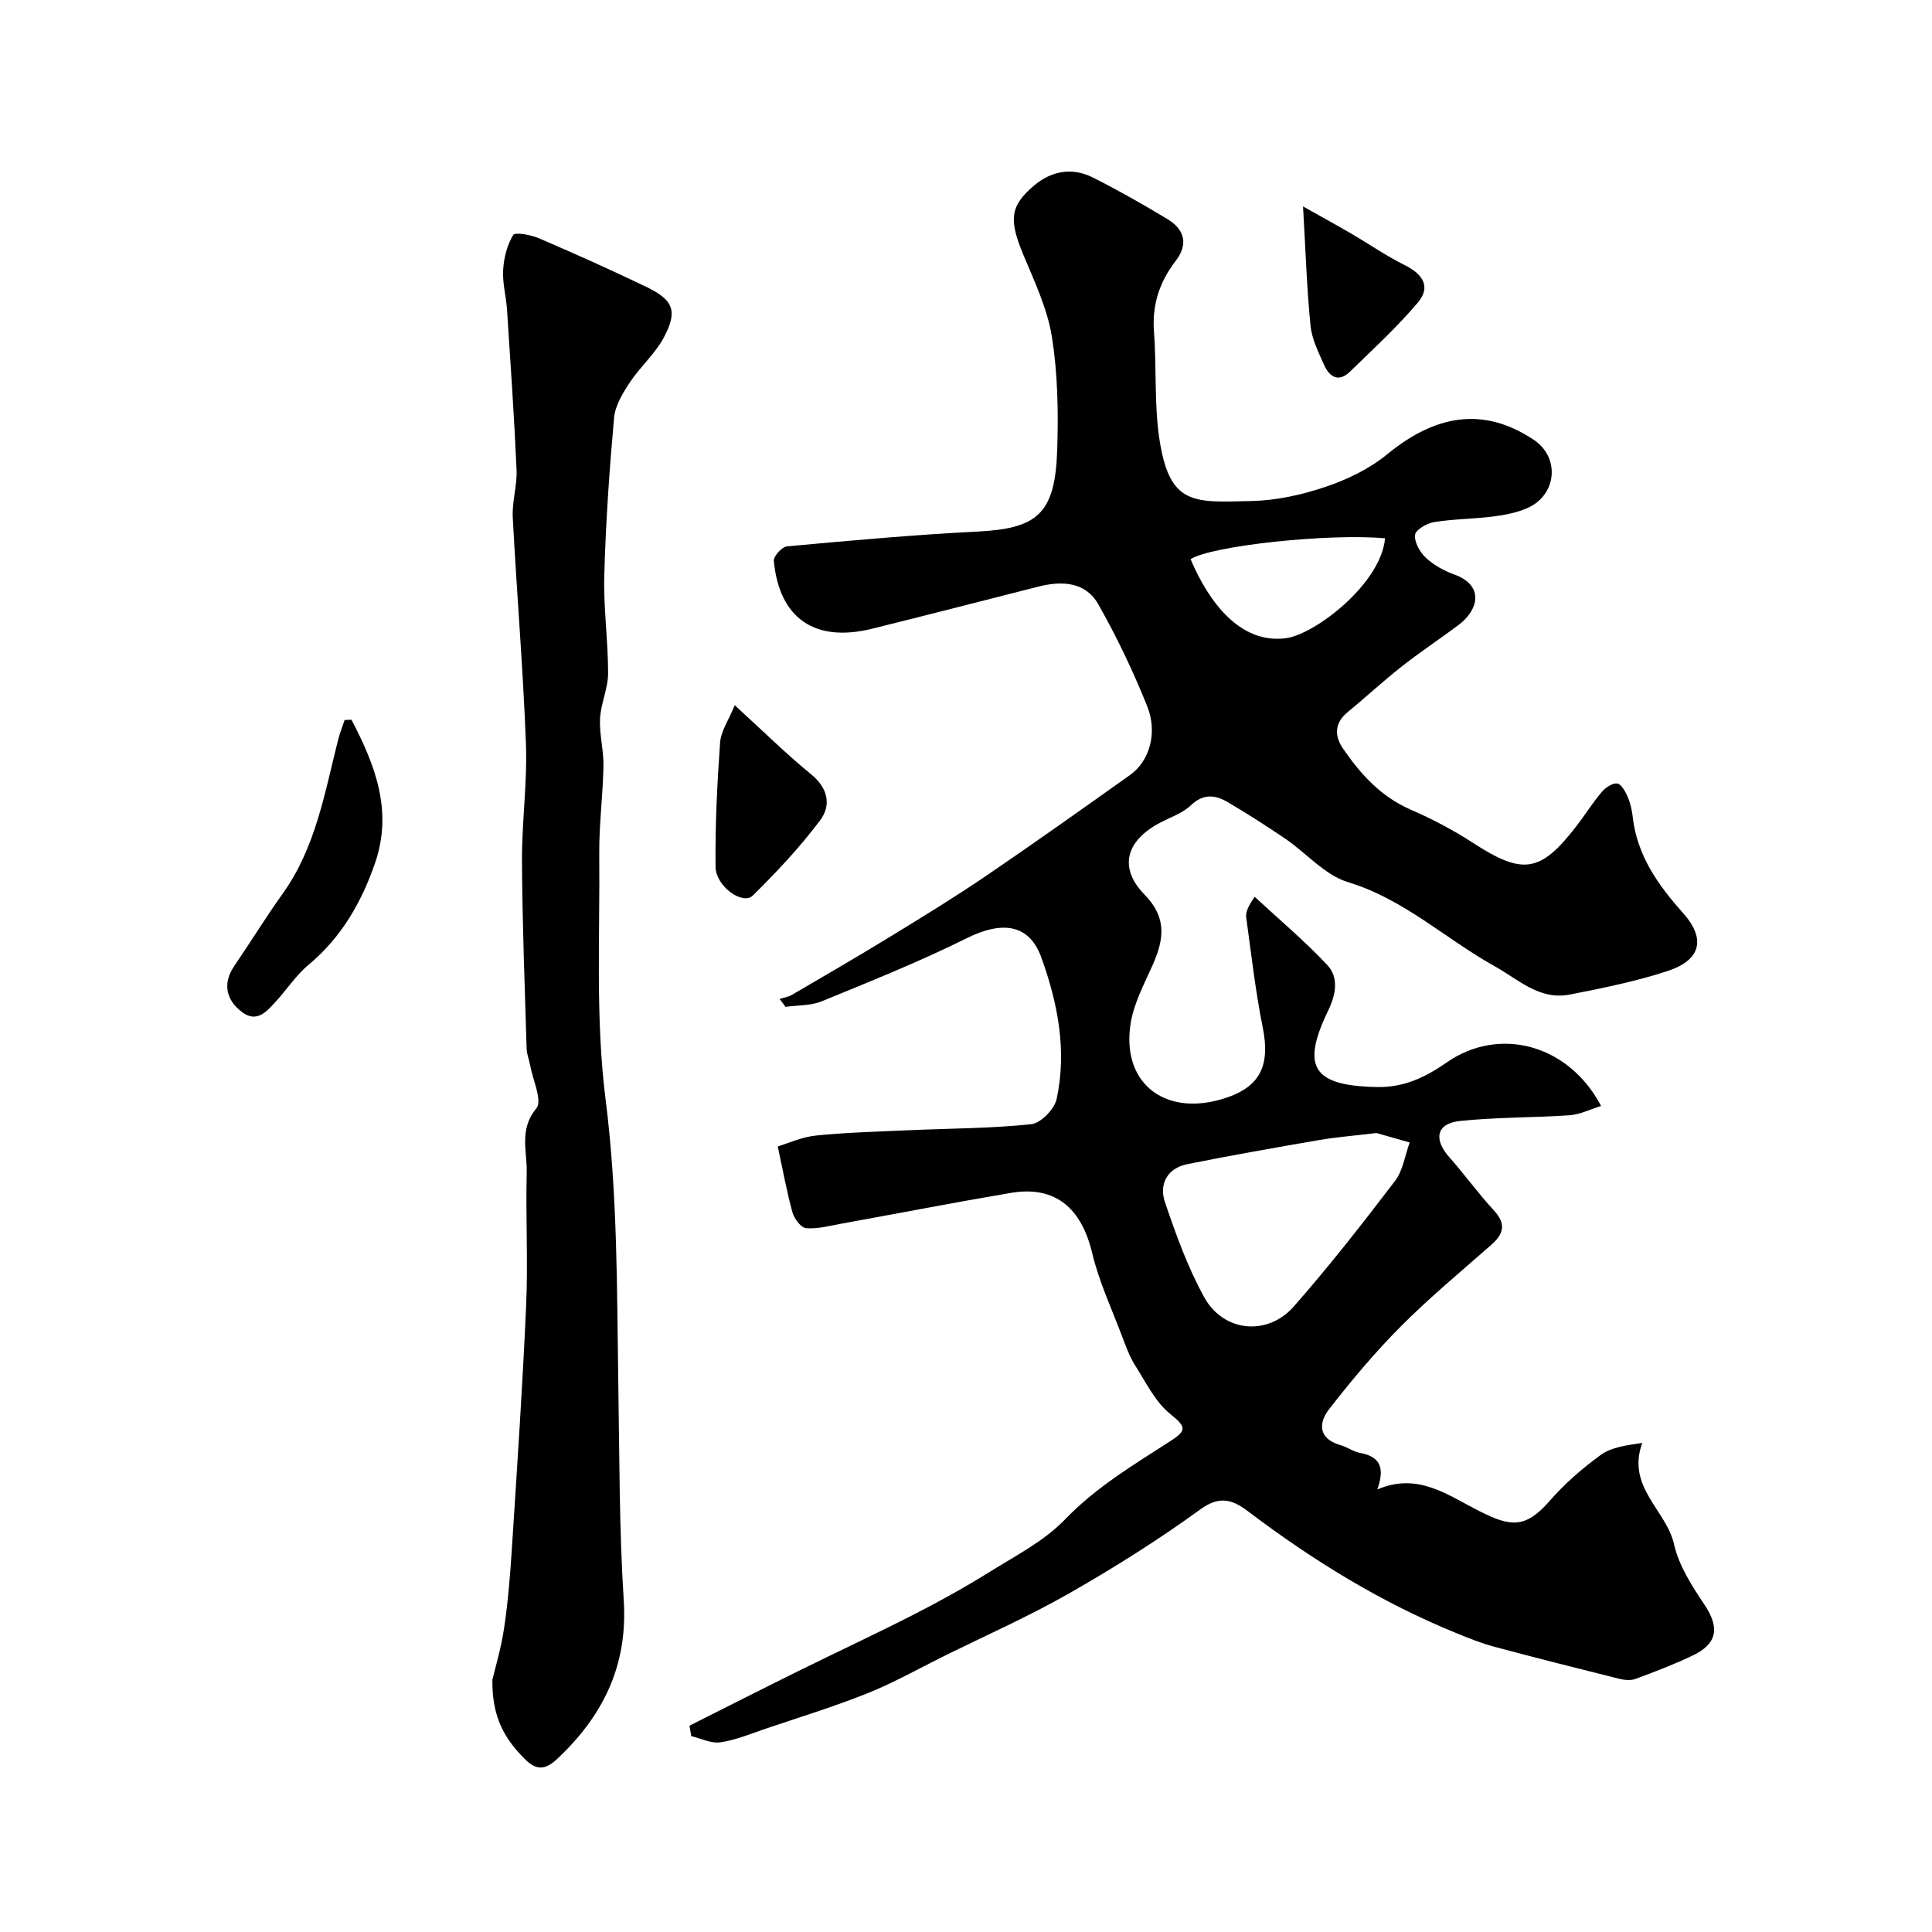 <svg enable-background="new 0 0 400 400" viewBox="0 0 400 400" xmlns="http://www.w3.org/2000/svg"><g fill="#000001"><path d="m161.02 237.36c2.12-.63 4.98-1.96 7.94-2.26 6.4-.65 12.86-.81 19.29-1.1 8.43-.38 16.9-.36 25.27-1.25 1.98-.21 4.8-3.13 5.25-5.24 2.15-10 .25-19.8-3.17-29.26-2.49-6.91-8.03-7.7-15.48-3.99-9.75 4.85-19.9 8.91-29.99 13.05-2.27.93-4.98.79-7.49 1.15-.41-.55-.82-1.09-1.23-1.64.85-.27 1.78-.4 2.54-.84 6.86-4.01 13.73-7.99 20.5-12.14 6.62-4.05 13.25-8.11 19.66-12.47 10.05-6.83 19.95-13.88 29.86-20.92 3.99-2.83 5.78-8.69 3.53-14.28-2.91-7.23-6.28-14.32-10.13-21.09-2.63-4.63-7.5-4.86-12.34-3.64-11.51 2.91-22.99 5.9-34.52 8.74-11.8 2.91-19.16-2.14-20.3-14.05-.09-.95 1.68-2.91 2.72-3.01 13.11-1.2 26.23-2.4 39.38-3.06 12.52-.63 16.17-3.64 16.58-17.1.24-7.74.11-15.62-1.11-23.24-.93-5.81-3.59-11.41-5.89-16.93-3.02-7.25-2.84-10.12 2.21-14.38 3.63-3.06 7.91-3.81 12.19-1.65 5.24 2.64 10.35 5.55 15.38 8.58 3.55 2.14 4.45 5.17 1.72 8.71-3.35 4.34-4.89 9.11-4.47 14.69.58 7.57-.01 15.29 1.21 22.73 2.17 13.27 7.19 12.53 19.01 12.26 5.14-.12 10.42-1.28 15.32-2.94 4.5-1.52 9.07-3.72 12.71-6.71 9.99-8.2 19.87-9.98 30.34-3.05 5.54 3.67 4.83 11.46-1.28 14.16-2.18.96-4.65 1.43-7.04 1.74-4.07.52-8.21.51-12.25 1.16-1.51.24-3.85 1.59-3.97 2.65-.17 1.51 1 3.58 2.23 4.73 1.63 1.52 3.75 2.69 5.86 3.46 6.43 2.32 4.9 7.44 1.06 10.35-3.91 2.96-8.02 5.65-11.87 8.68-3.87 3.04-7.49 6.4-11.29 9.53-2.73 2.25-2.65 4.95-.92 7.47 3.63 5.3 7.84 9.97 14 12.65 4.45 1.94 8.81 4.22 12.88 6.87 10.34 6.71 13.98 6.26 21.44-3.42 1.79-2.32 3.36-4.83 5.25-7.07.77-.91 2.18-1.88 3.2-1.78.82.08 1.7 1.64 2.16 2.71.57 1.32.91 2.8 1.07 4.23.91 8.01 5.25 14.09 10.44 19.91 4.73 5.31 3.68 9.69-3.14 11.95-6.59 2.18-13.48 3.55-20.31 4.9-6.27 1.24-10.62-3.1-15.59-5.87-10.17-5.66-18.76-13.89-30.35-17.4-4.78-1.45-8.59-5.99-12.94-8.96-3.91-2.66-7.9-5.22-11.97-7.61-2.56-1.51-5.04-1.81-7.62.66-1.71 1.63-4.2 2.46-6.37 3.6-7.1 3.73-8.66 9.34-3.2 14.92 4.72 4.83 3.96 9.35 1.63 14.6-1.71 3.85-3.79 7.72-4.49 11.79-2.1 12.23 6.6 19.46 18.7 15.97 7.93-2.28 10.24-6.74 8.61-14.87-1.51-7.51-2.37-15.16-3.42-22.76-.14-1.05.27-2.17 1.74-4.31 5.05 4.68 10.35 9.12 15.04 14.13 2.46 2.63 1.76 6.17.16 9.48-5.67 11.74-3.06 15.52 10.14 15.78 5.63.11 10.07-2.06 14.47-5.12 10.79-7.49 25.15-3.81 31.92 9.04-2.32.71-4.38 1.77-6.5 1.92-7.57.52-15.2.39-22.74 1.19-4.88.52-5.5 3.77-2.16 7.53 3.16 3.55 5.93 7.44 9.16 10.93 2.53 2.73 2.19 4.82-.43 7.12-6.31 5.56-12.81 10.94-18.74 16.89-5.33 5.35-10.23 11.19-14.87 17.15-2.28 2.92-2.3 6.17 2.35 7.5 1.4.4 2.67 1.35 4.08 1.61 4.12.76 5.11 3.09 3.52 7.56 8.46-3.62 14.57 1.18 21.27 4.55 6.2 3.12 9.36 3.62 14.35-2.12 3.12-3.59 6.8-6.79 10.65-9.59 2.15-1.57 5.15-1.96 8.58-2.48-3.33 9.17 4.99 13.89 6.59 21.01.99 4.41 3.69 8.6 6.27 12.45 3.2 4.78 2.76 8.12-2.54 10.62-3.81 1.8-7.76 3.32-11.72 4.78-.99.36-2.29.24-3.35-.02-8.65-2.16-17.3-4.34-25.92-6.65-2.65-.71-5.22-1.75-7.77-2.79-15.58-6.33-29.75-15.08-43.13-25.2-3.13-2.37-5.82-3.42-9.89-.46-8.69 6.31-17.84 12.07-27.18 17.4-8.44 4.82-17.38 8.77-26.11 13.09-5.22 2.59-10.33 5.48-15.72 7.63-6.91 2.76-14.06 4.95-21.11 7.34-3.07 1.04-6.12 2.33-9.28 2.79-1.91.28-4.01-.81-6.03-1.28-.12-.72-.25-1.44-.37-2.17 7.5-3.77 14.99-7.57 22.51-11.29 8-3.95 16.09-7.71 24.03-11.77 5.3-2.71 10.53-5.61 15.58-8.76 5.39-3.36 11.29-6.37 15.6-10.85 6.41-6.66 14.1-11.26 21.66-16.13 3.46-2.22 3.67-2.93.23-5.67-3.12-2.48-5.07-6.52-7.29-10.03-1.19-1.87-1.97-4.03-2.76-6.12-2.16-5.72-4.78-11.34-6.19-17.24-2.2-9.19-7.52-14.03-16.87-12.44-11.72 1.99-23.4 4.26-35.11 6.38-2.41.44-4.87 1.12-7.25.92-1.06-.09-2.46-1.96-2.82-3.27-1.17-4.22-1.95-8.6-3.05-13.65zm123.96-2.78c-4.66.56-8.26.84-11.81 1.45-9.14 1.57-18.28 3.17-27.36 5-4.16.84-5.88 4.16-4.62 7.86 2.28 6.73 4.72 13.52 8.14 19.71 3.97 7.19 13.07 8.09 18.51 1.92 7.35-8.35 14.22-17.15 20.97-26 1.66-2.17 2.07-5.29 3.05-7.98-2.59-.73-5.16-1.47-6.88-1.96zm1.78-123.13c-11.66-1.06-35.81 1.52-40.27 4.31 3.87 9.1 10.37 17.62 19.77 16.37 5.98-.8 19.66-11.24 20.5-20.68z"/><path d="m101.94 347.79c.51-2.17 1.78-6.39 2.43-10.71.81-5.41 1.25-10.89 1.6-16.36 1.08-16.79 2.22-33.57 2.96-50.38.41-9.18-.11-18.39.12-27.58.11-4.41-1.64-8.91 2-13.29 1.3-1.56-.76-5.93-1.31-9.01-.2-1.12-.68-2.22-.71-3.34-.38-12.93-.89-25.86-.96-38.79-.04-8.12 1.12-16.26.82-24.35-.59-15.63-1.91-31.23-2.73-46.86-.17-3.26.93-6.58.79-9.84-.49-11.04-1.25-22.06-1.97-33.09-.18-2.77-.97-5.54-.81-8.28.14-2.49.81-5.16 2.07-7.25.39-.65 3.66-.05 5.32.66 7.45 3.2 14.85 6.52 22.16 10.03 5.71 2.74 6.65 5.01 3.73 10.5-1.81 3.41-4.93 6.1-7.08 9.37-1.46 2.21-3.02 4.79-3.24 7.32-.97 10.84-1.72 21.71-2.02 32.58-.19 6.75.8 13.52.79 20.28-.01 3.14-1.51 6.25-1.67 9.41-.16 3.24.77 6.52.71 9.77-.11 6.1-.93 12.2-.87 18.3.16 16.93-.81 34.03 1.31 50.73 2.52 19.83 2.33 39.58 2.64 59.4.24 14.79.18 29.6 1.12 44.34.86 13.48-4.27 23.86-13.74 32.78-2.44 2.3-4.3 2.51-6.72.08-3.96-3.96-6.83-8.35-6.74-16.42z"/><path d="m72.77 149.01c4.84 9.26 8.6 18.81 4.91 29.58-2.79 8.16-6.98 15.48-13.8 21.16-2.62 2.18-4.53 5.19-6.88 7.72-1.85 2-3.84 4.36-6.9 2.06-3.49-2.63-3.92-6.12-1.62-9.5 3.39-4.97 6.54-10.11 10.04-15 6.85-9.57 8.7-20.88 11.49-31.89.35-1.38.89-2.71 1.34-4.07.47-.02.94-.04 1.42-.06z"/><path d="m152.12 146.01c5.99 5.47 10.7 10.13 15.81 14.3 3.53 2.87 4.19 6.42 1.89 9.5-4.18 5.57-9 10.72-13.97 15.61-2.07 2.04-7.65-1.88-7.7-5.97-.1-8.58.33-17.18.94-25.74.18-2.37 1.78-4.64 3.03-7.7z"/><path d="m269.78 42.74c4.11 2.31 7.11 3.95 10.07 5.68 3.65 2.13 7.15 4.57 10.93 6.44 3.93 1.94 5.46 4.59 2.79 7.76-4.31 5.11-9.29 9.67-14.1 14.35-2.32 2.26-4.22 1.07-5.31-1.38-1.17-2.63-2.55-5.36-2.83-8.15-.77-7.68-1.01-15.41-1.55-24.7z"/></g></svg>
